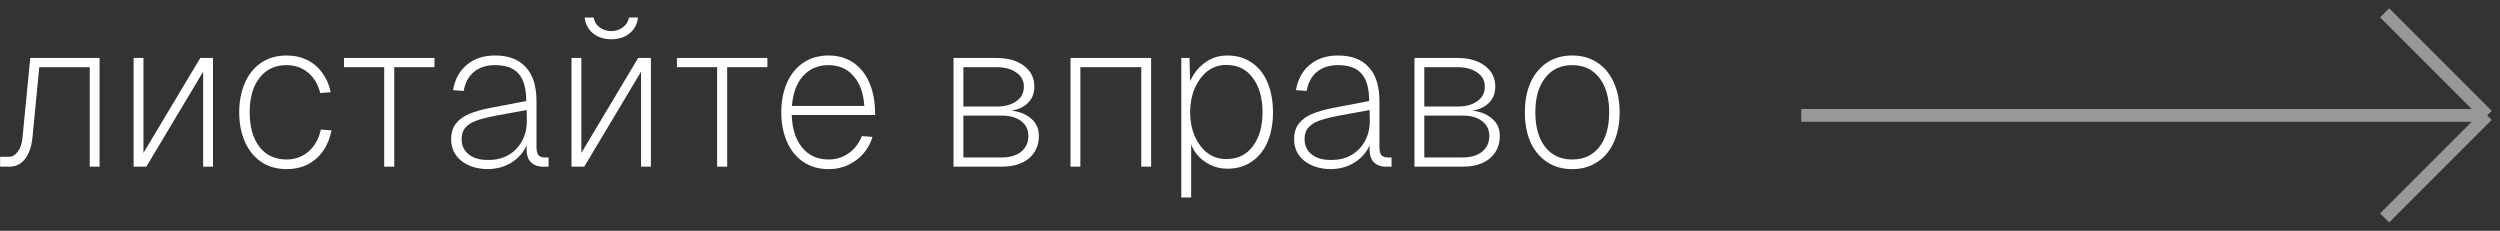 <?xml version="1.0" encoding="UTF-8"?> <svg xmlns="http://www.w3.org/2000/svg" width="195" height="18" viewBox="0 0 195 18" fill="none"><rect x="0" y="0" width="195" height="18" fill="#333333" stroke="none"/><path d="M122.636 13.192C121.89 13.192 121.239 13.011 120.684 12.648C120.13 12.286 119.698 11.774 119.388 11.112C119.09 10.44 118.94 9.656 118.94 8.76C118.94 7.864 119.09 7.085 119.388 6.424C119.698 5.752 120.13 5.235 120.684 4.872C121.239 4.509 121.89 4.328 122.636 4.328C123.372 4.328 124.018 4.509 124.572 4.872C125.138 5.235 125.57 5.752 125.868 6.424C126.178 7.085 126.332 7.864 126.332 8.76C126.332 9.656 126.178 10.44 125.868 11.112C125.57 11.774 125.138 12.286 124.572 12.648C124.018 13.011 123.372 13.192 122.636 13.192ZM122.636 12.44C123.532 12.44 124.236 12.115 124.748 11.464C125.26 10.803 125.516 9.901 125.516 8.76C125.516 7.619 125.26 6.723 124.748 6.072C124.236 5.411 123.532 5.08 122.636 5.08C121.74 5.08 121.036 5.411 120.524 6.072C120.012 6.723 119.756 7.619 119.756 8.76C119.756 9.901 120.012 10.803 120.524 11.464C121.036 12.115 121.74 12.44 122.636 12.44Z" fill="white"></path><path d="M110.328 4.52H113.64C114.557 4.52 115.283 4.722 115.816 5.128C116.36 5.533 116.632 6.077 116.632 6.76C116.632 7.346 116.419 7.81 115.992 8.152C115.576 8.493 115.011 8.664 114.296 8.664V8.6C115.117 8.6 115.768 8.781 116.248 9.144C116.739 9.496 116.984 9.981 116.984 10.6C116.984 11.335 116.723 11.922 116.2 12.36C115.688 12.786 114.989 12.999 114.104 12.999H110.328V4.52ZM114.104 12.28C114.733 12.28 115.235 12.13 115.608 11.832C115.981 11.522 116.168 11.111 116.168 10.6C116.168 10.12 115.981 9.736 115.608 9.448C115.235 9.16 114.733 9.016 114.104 9.016H111.096V12.28H114.104ZM113.656 8.312C114.317 8.312 114.84 8.173 115.224 7.896C115.619 7.618 115.816 7.24 115.816 6.76C115.816 6.29 115.619 5.922 115.224 5.656C114.84 5.378 114.317 5.24 113.656 5.24H111.096V8.312H113.656Z" fill="white"></path><path d="M101.084 7.032C101.234 6.179 101.596 5.517 102.172 5.048C102.748 4.568 103.479 4.328 104.364 4.328C105.42 4.328 106.22 4.632 106.764 5.24C107.319 5.837 107.596 6.717 107.596 7.88V11.464C107.596 11.752 107.644 11.96 107.74 12.088C107.847 12.216 108.012 12.28 108.236 12.28H108.54V13H108.156H107.964C107.591 12.968 107.298 12.824 107.084 12.568C106.882 12.312 106.796 11.902 106.828 11.336C106.572 11.902 106.178 12.35 105.644 12.68C105.111 13.011 104.498 13.181 103.804 13.192C102.951 13.181 102.258 12.963 101.724 12.536C101.202 12.11 100.94 11.55 100.94 10.856C100.94 10.355 101.068 9.944 101.324 9.624C101.591 9.293 101.943 9.043 102.38 8.872C102.818 8.691 103.34 8.541 103.948 8.424L106.796 7.88C106.796 6.909 106.599 6.2 106.204 5.752C105.82 5.304 105.207 5.08 104.364 5.08C103.692 5.08 103.143 5.256 102.716 5.608C102.3 5.949 102.034 6.445 101.916 7.096L101.084 7.032ZM101.756 10.856C101.756 11.368 101.954 11.774 102.348 12.072C102.743 12.371 103.287 12.504 103.98 12.472C104.535 12.461 105.031 12.323 105.468 12.056C105.906 11.79 106.247 11.421 106.492 10.952C106.738 10.483 106.855 9.949 106.844 9.352L106.828 8.584L104.46 9.016C104.354 9.037 104.252 9.059 104.156 9.08C103.655 9.176 103.234 9.288 102.892 9.416C102.551 9.533 102.274 9.709 102.06 9.944C101.858 10.168 101.756 10.472 101.756 10.856Z" fill="white"></path><path d="M92.141 4.52H92.781L92.844 7L92.668 6.776C92.903 6.029 93.293 5.437 93.837 5C94.38 4.552 95.01 4.328 95.725 4.328C96.471 4.328 97.111 4.515 97.644 4.888C98.189 5.261 98.599 5.784 98.876 6.456C99.154 7.128 99.293 7.896 99.293 8.76C99.293 9.624 99.154 10.387 98.876 11.048C98.599 11.71 98.189 12.227 97.644 12.6C97.111 12.973 96.471 13.16 95.725 13.16C95.255 13.16 94.812 13.059 94.397 12.856C93.981 12.653 93.629 12.376 93.341 12.024C93.052 11.662 92.861 11.245 92.764 10.776L92.909 10.552V15.4H92.141V4.52ZM92.829 8.76C92.829 9.421 92.946 10.035 93.18 10.6C93.426 11.155 93.757 11.598 94.172 11.928C94.599 12.248 95.09 12.408 95.644 12.408C96.54 12.408 97.234 12.072 97.725 11.4C98.226 10.728 98.477 9.848 98.477 8.76C98.477 7.651 98.226 6.76 97.725 6.088C97.234 5.405 96.54 5.064 95.644 5.064C95.09 5.064 94.599 5.229 94.172 5.56C93.757 5.891 93.426 6.339 93.18 6.904C92.946 7.469 92.829 8.088 92.829 8.76Z" fill="white"></path><path d="M89.788 12.999H89.02V5.24H84.268V12.999H83.5V4.52H89.788V12.999Z" fill="white"></path><path d="M74.375 4.52H77.687C78.604 4.52 79.329 4.722 79.863 5.128C80.407 5.533 80.679 6.077 80.679 6.76C80.679 7.346 80.466 7.81 80.039 8.152C79.623 8.493 79.058 8.664 78.343 8.664V8.6C79.164 8.6 79.815 8.781 80.295 9.144C80.785 9.496 81.031 9.981 81.031 10.6C81.031 11.335 80.769 11.922 80.247 12.36C79.735 12.786 79.036 12.999 78.151 12.999H74.375V4.52ZM78.151 12.28C78.78 12.28 79.281 12.13 79.655 11.832C80.028 11.522 80.215 11.111 80.215 10.6C80.215 10.12 80.028 9.736 79.655 9.448C79.281 9.16 78.78 9.016 78.151 9.016H75.143V12.28H78.151ZM77.703 8.312C78.364 8.312 78.887 8.173 79.271 7.896C79.665 7.618 79.863 7.24 79.863 6.76C79.863 6.29 79.665 5.922 79.271 5.656C78.887 5.378 78.364 5.24 77.703 5.24H75.143V8.312H77.703Z" fill="white"></path><path d="M60.94 8.76C60.94 7.917 61.084 7.16 61.372 6.488C61.66 5.816 62.082 5.288 62.636 4.904C63.202 4.52 63.868 4.328 64.636 4.328C65.362 4.328 65.996 4.509 66.54 4.872C67.084 5.235 67.5 5.747 67.788 6.408C68.087 7.069 68.242 7.832 68.252 8.696L68.268 8.968H61.756C61.788 10.046 62.06 10.893 62.572 11.512C63.084 12.131 63.772 12.44 64.636 12.44C65.212 12.44 65.73 12.28 66.188 11.96C66.658 11.63 67.004 11.181 67.228 10.616L68.06 10.68C67.815 11.448 67.378 12.062 66.748 12.52C66.13 12.968 65.426 13.192 64.636 13.192C63.868 13.192 63.202 13 62.636 12.616C62.082 12.232 61.66 11.704 61.372 11.032C61.084 10.36 60.94 9.603 60.94 8.76ZM67.42 8.264C67.346 7.24 67.058 6.456 66.556 5.912C66.066 5.357 65.426 5.08 64.636 5.08C63.815 5.08 63.148 5.363 62.636 5.928C62.135 6.493 61.847 7.272 61.772 8.264H67.42Z" fill="white"></path><path d="M59.856 5.24H56.72V12.999H55.936V5.24H52.8V4.52H59.856V5.24Z" fill="white"></path><path d="M50.77 13H50.002V5.592L45.57 13H44.578V4.52H45.346V11.928L49.778 4.52H50.77V13ZM46.306 1.368C46.349 1.667 46.498 1.917 46.754 2.12C47.01 2.323 47.319 2.424 47.682 2.424C48.034 2.424 48.338 2.323 48.594 2.12C48.861 1.917 49.015 1.667 49.058 1.368H49.762C49.73 1.688 49.623 1.982 49.442 2.248C49.261 2.504 49.015 2.707 48.706 2.856C48.397 2.995 48.055 3.064 47.682 3.064C47.309 3.064 46.967 2.995 46.658 2.856C46.349 2.707 46.103 2.504 45.922 2.248C45.741 1.982 45.634 1.688 45.602 1.368H46.306Z" fill="white"></path><path d="M35.334 7.032C35.484 6.179 35.846 5.517 36.422 5.048C36.998 4.568 37.729 4.328 38.614 4.328C39.67 4.328 40.47 4.632 41.014 5.24C41.569 5.837 41.846 6.717 41.846 7.88V11.464C41.846 11.752 41.894 11.96 41.99 12.088C42.097 12.216 42.262 12.28 42.486 12.28H42.79V13H42.406H42.214C41.841 12.968 41.548 12.824 41.334 12.568C41.132 12.312 41.046 11.902 41.078 11.336C40.822 11.902 40.428 12.35 39.894 12.68C39.361 13.011 38.748 13.181 38.054 13.192C37.201 13.181 36.508 12.963 35.974 12.536C35.452 12.11 35.19 11.55 35.19 10.856C35.19 10.355 35.318 9.944 35.574 9.624C35.841 9.293 36.193 9.043 36.63 8.872C37.068 8.691 37.59 8.541 38.198 8.424L41.046 7.88C41.046 6.909 40.849 6.2 40.454 5.752C40.07 5.304 39.457 5.08 38.614 5.08C37.942 5.08 37.393 5.256 36.966 5.608C36.55 5.949 36.284 6.445 36.166 7.096L35.334 7.032ZM36.006 10.856C36.006 11.368 36.204 11.774 36.598 12.072C36.993 12.371 37.537 12.504 38.23 12.472C38.785 12.461 39.281 12.323 39.718 12.056C40.156 11.79 40.497 11.421 40.742 10.952C40.988 10.483 41.105 9.949 41.094 9.352L41.078 8.584L38.71 9.016C38.604 9.037 38.502 9.059 38.406 9.08C37.905 9.176 37.484 9.288 37.142 9.416C36.801 9.533 36.524 9.709 36.31 9.944C36.108 10.168 36.006 10.472 36.006 10.856Z" fill="white"></path><path d="M33.887 5.24H30.751V12.999H29.967V5.24H26.831V4.52H33.887V5.24Z" fill="white"></path><path d="M24.979 7.256C24.808 6.573 24.488 6.04 24.019 5.656C23.55 5.272 22.995 5.08 22.355 5.08C21.459 5.08 20.755 5.411 20.243 6.072C19.731 6.723 19.475 7.619 19.475 8.76C19.475 9.901 19.731 10.803 20.243 11.464C20.755 12.115 21.459 12.44 22.355 12.44C23.016 12.44 23.587 12.232 24.067 11.816C24.547 11.4 24.867 10.829 25.027 10.104L25.859 10.168C25.742 10.776 25.523 11.309 25.203 11.768C24.894 12.216 24.494 12.568 24.003 12.824C23.523 13.069 22.974 13.192 22.355 13.192C21.587 13.192 20.92 13 20.355 12.616C19.8 12.232 19.379 11.704 19.091 11.032C18.803 10.36 18.659 9.603 18.659 8.76C18.659 7.917 18.803 7.16 19.091 6.488C19.379 5.816 19.8 5.288 20.355 4.904C20.92 4.52 21.587 4.328 22.355 4.328C22.952 4.328 23.486 4.445 23.955 4.68C24.435 4.915 24.83 5.251 25.139 5.688C25.459 6.115 25.678 6.616 25.795 7.192L24.979 7.256Z" fill="white"></path><path d="M16.614 12.999H15.846V5.592L11.414 12.999H10.422V4.52H11.19V11.928L15.622 4.52H16.614V12.999Z" fill="white"></path><path d="M7.768 12.999H7V5.24H3.064L2.536 10.695C2.461 11.421 2.269 11.986 1.96 12.392C1.651 12.797 1.24 12.999 0.728 12.999H0.008V12.232H0.664C0.952 12.232 1.192 12.098 1.384 11.832C1.587 11.565 1.709 11.213 1.752 10.775L2.36 4.52H7.768V12.999Z" fill="white"></path><path fill-rule="evenodd" clip-rule="evenodd" d="M186.354 17.354L194.354 9.354L193.646 8.646L185.646 16.646L186.354 17.354Z" fill="#989898"></path><path fill-rule="evenodd" clip-rule="evenodd" d="M193.646 9.354L185.646 1.354L186.353 0.646L194.353 8.646L193.646 9.354Z" fill="#989898"></path><path fill-rule="evenodd" clip-rule="evenodd" d="M140.5 8.5H193.5V9.5H140.5V8.5Z" fill="#989898"></path></svg> 